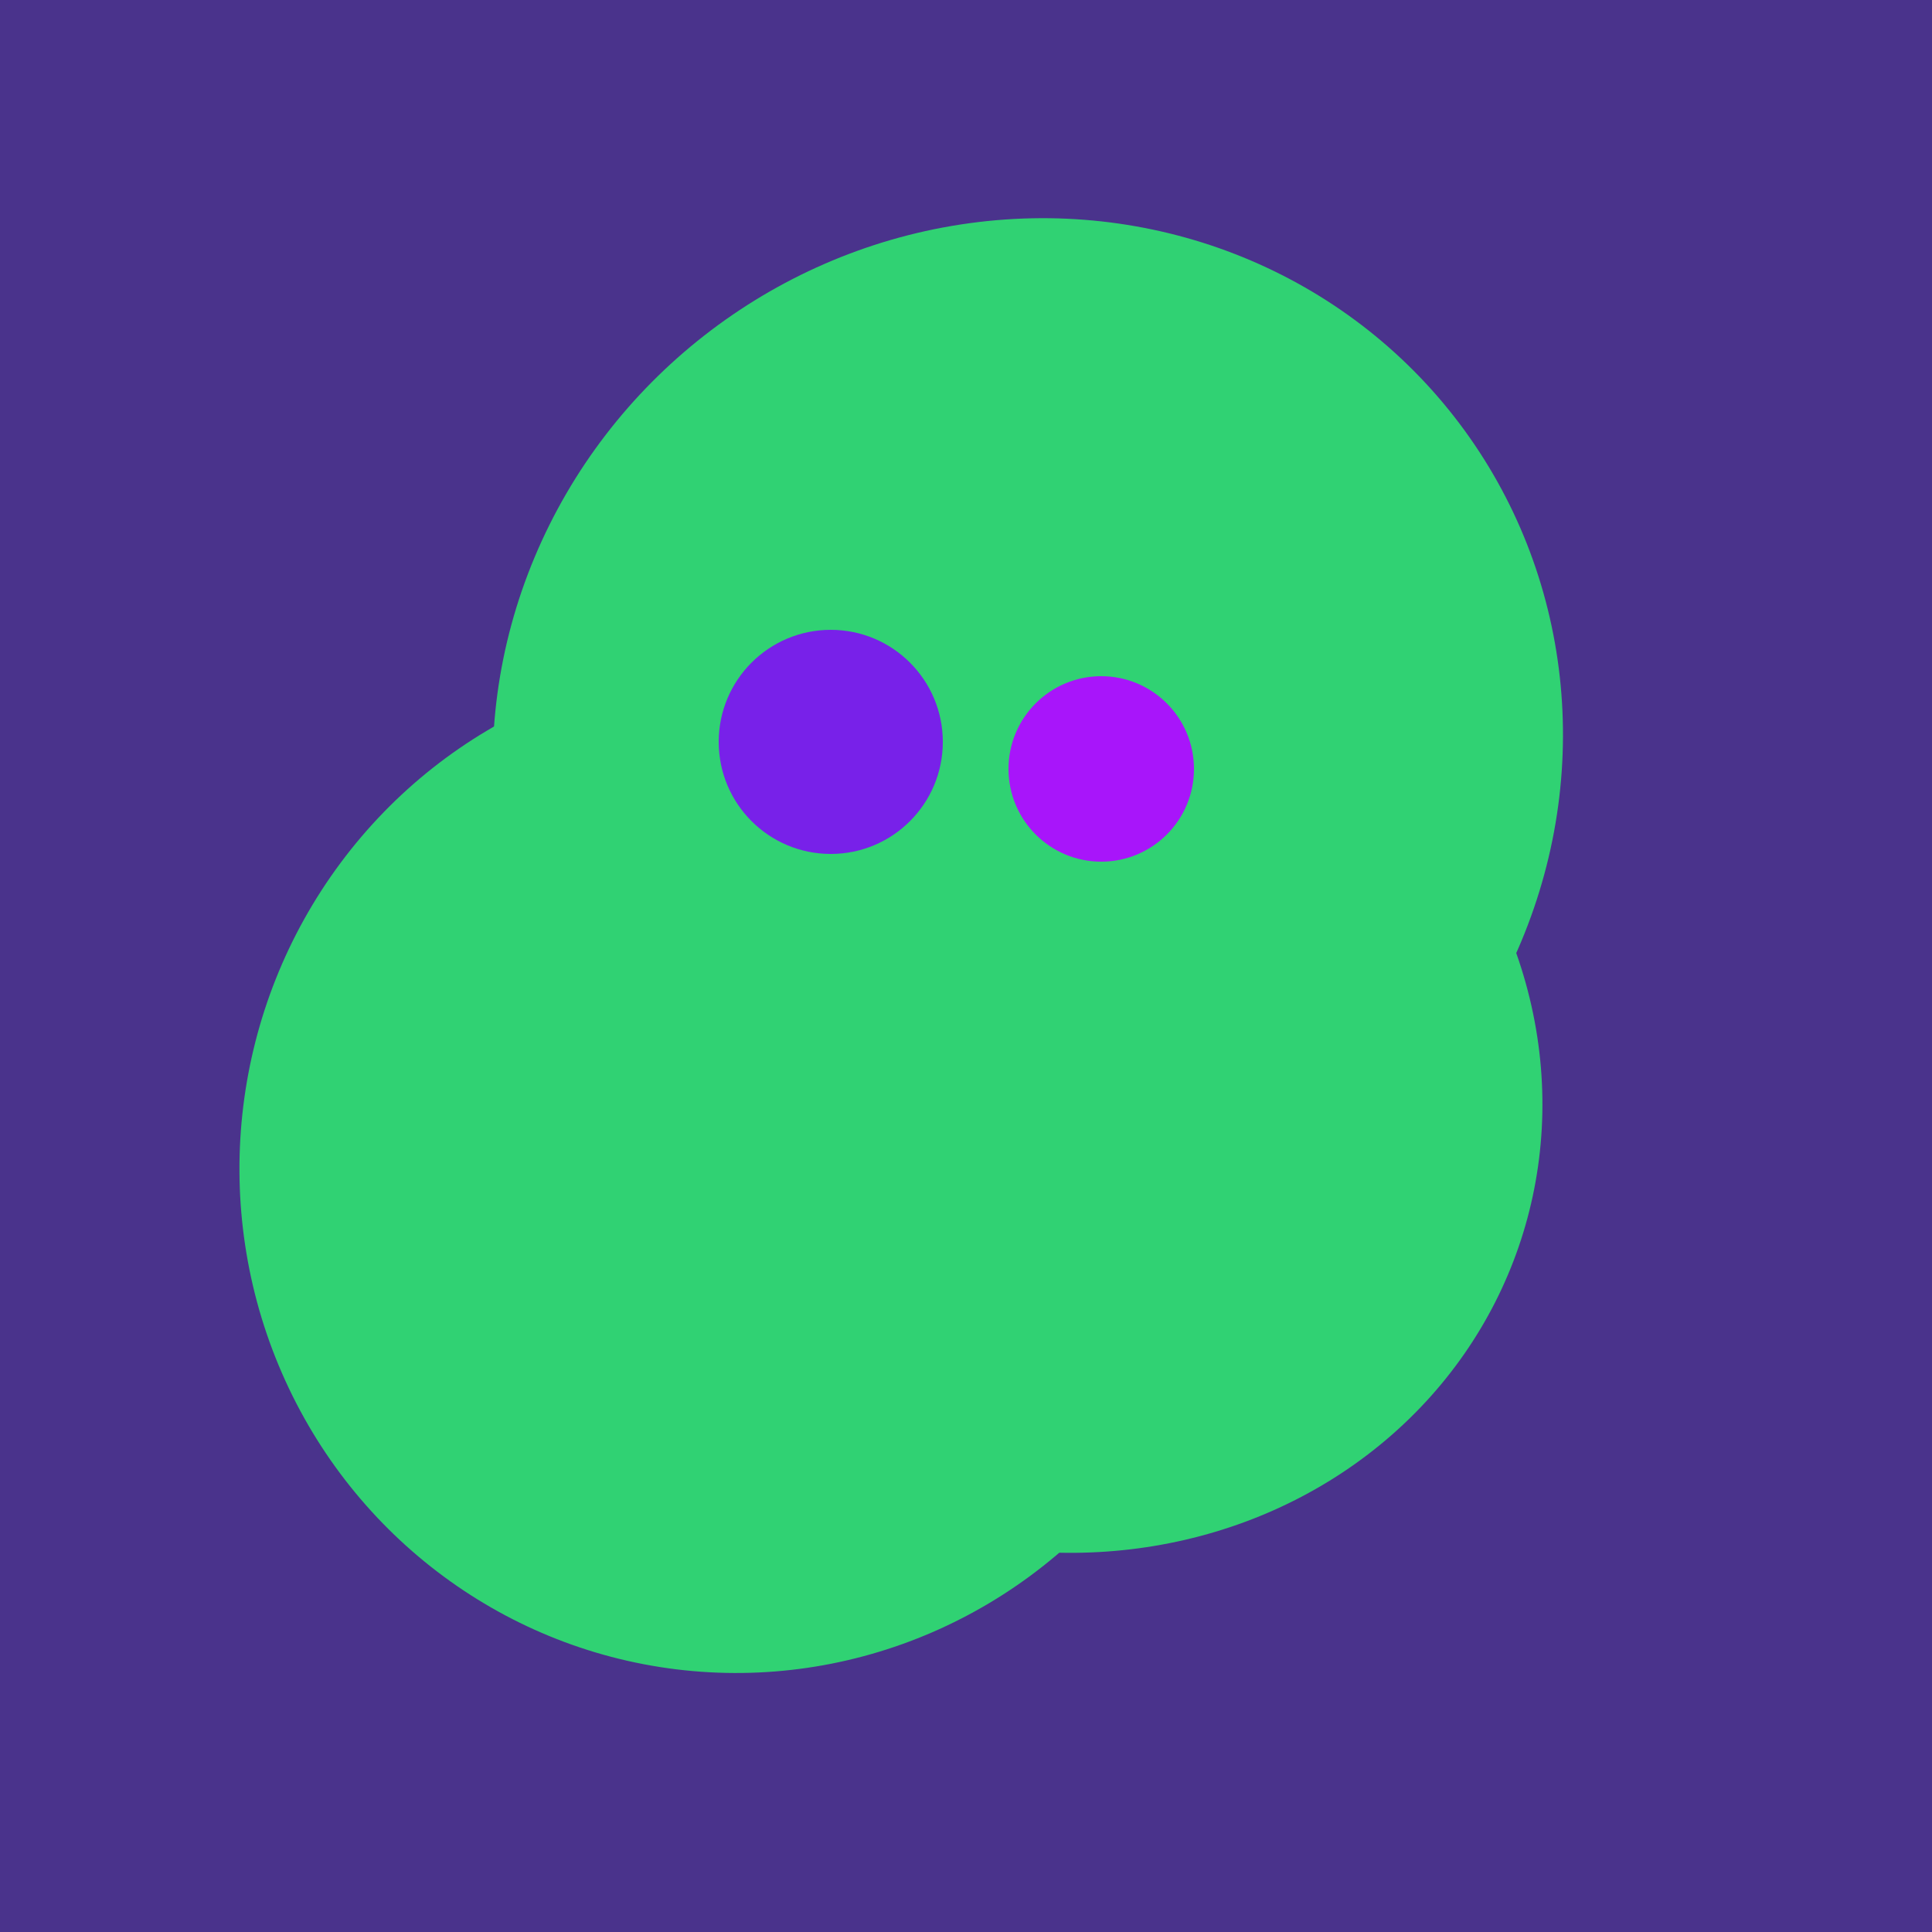 <svg width="500" height="500" xmlns="http://www.w3.org/2000/svg"><rect width="500" height="500" fill="#4a338c"/><ellipse cx="191" cy="302" rx="131" ry="129" transform="rotate(277, 191, 302)" fill="rgb(48,210,115)"/><ellipse cx="266" cy="194" rx="140" ry="136" transform="rotate(142, 266, 194)" fill="rgb(48,210,115)"/><ellipse cx="265" cy="216" rx="146" ry="92" transform="rotate(130, 265, 216)" fill="rgb(48,210,115)"/><ellipse cx="237" cy="272" rx="63" ry="64" transform="rotate(185, 237, 272)" fill="rgb(48,210,115)"/><ellipse cx="295" cy="277" rx="100" ry="77" transform="rotate(13, 295, 277)" fill="rgb(48,210,115)"/><ellipse cx="272" cy="281" rx="120" ry="128" transform="rotate(289, 272, 281)" fill="rgb(48,210,115)"/><ellipse cx="303" cy="264" rx="122" ry="60" transform="rotate(130, 303, 264)" fill="rgb(48,210,115)"/><ellipse cx="259" cy="256" rx="118" ry="74" transform="rotate(328, 259, 256)" fill="rgb(48,210,115)"/><ellipse cx="195" cy="293" rx="53" ry="130" transform="rotate(98, 195, 293)" fill="rgb(48,210,115)"/><ellipse cx="193" cy="191" rx="63" ry="76" transform="rotate(191, 193, 191)" fill="rgb(48,210,115)"/><circle cx="215" cy="192" r="29" fill="rgb(120,33,233)" /><circle cx="285" cy="199" r="24" fill="rgb(168,21,250)" /></svg>